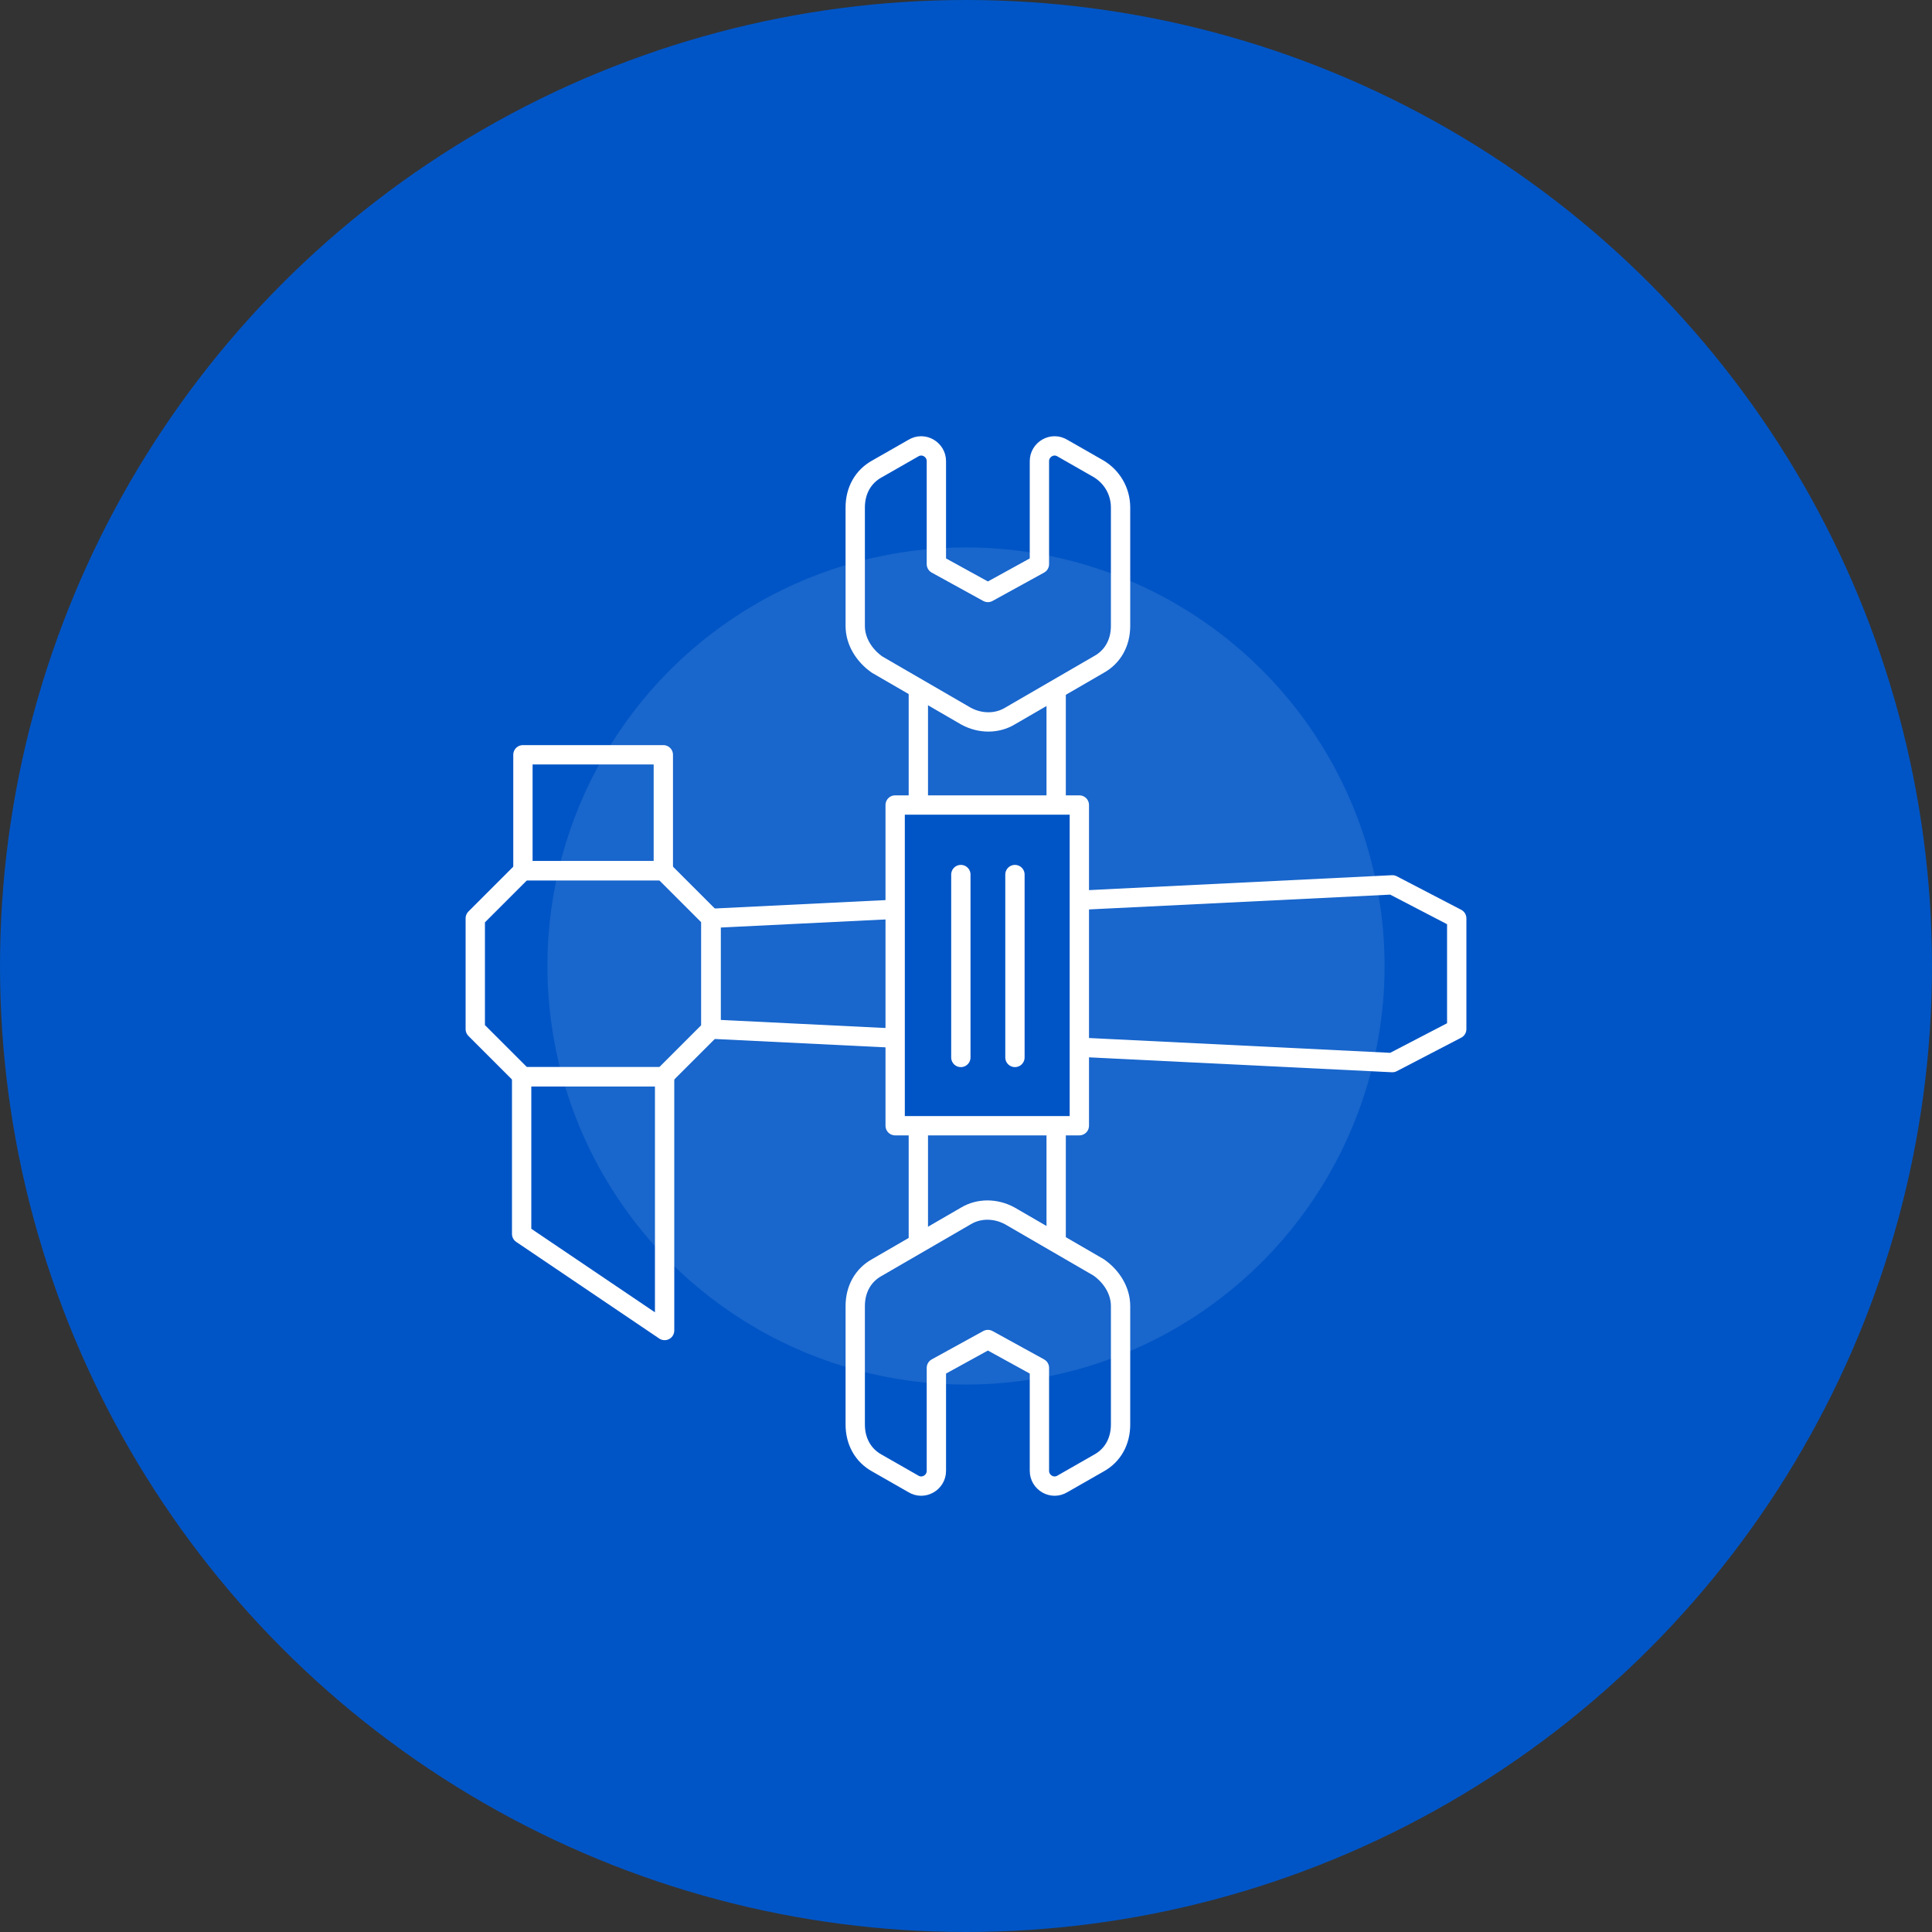 <?xml version="1.0" encoding="utf-8"?>
<!-- Generator: Adobe Illustrator 25.1.0, SVG Export Plug-In . SVG Version: 6.00 Build 0)  -->
<svg version="1.1" id="圖層_1" xmlns="http://www.w3.org/2000/svg" xmlns:xlink="http://www.w3.org/1999/xlink" x="0px" y="0px"
	 width="150px" height="150px" viewBox="0 0 150 150" style="enable-background:new 0 0 150 150;" xml:space="preserve">
<rect x="0" y="0" width="150" height="150" fill="#333333" stroke="none"/>
<style type="text/css">
	.st0{fill:#0055C6;}
	.st1{opacity:0.1;fill:#FFFFFF;}
	.st2{fill:none;stroke:#FFFFFF;stroke-width:1.5;stroke-linecap:round;stroke-linejoin:round;stroke-miterlimit:10;}
	.st3{fill:#0055C6;stroke:#FFFFFF;stroke-width:1.5;stroke-linecap:round;stroke-linejoin:round;stroke-miterlimit:10;}
</style>
<g>
	<circle class="st0" cx="75" cy="75" r="75"/>
	<circle class="st1" cx="75" cy="75" r="32.5"/>
	<g>
		<g>
			<polygon class="st2" points="36.9,71.3 36.9,79.9 40.6,83.6 51.5,83.6 55.2,79.9 55.2,71.3 51.5,67.6 40.6,67.6 			"/>
			<polygon class="st2" points="51.6,103.3 51.6,83.6 40.5,83.6 40.5,95.8 			"/>
			<rect x="40.6" y="58.6" class="st2" width="10.9" height="9"/>
			<polygon class="st2" points="113.1,71.3 113.1,79.9 108.1,82.5 55.2,79.9 55.2,71.3 108.1,68.7 			"/>
		</g>
		<rect x="69.5" y="62.5" class="st3" width="14.3" height="24.9"/>
		<g>
			<line class="st2" x1="74.6" y1="67.9" x2="74.6" y2="82.1"/>
			<line class="st2" x1="78.8" y1="67.9" x2="78.8" y2="82.1"/>
		</g>
		<g>
			<g>
				<line class="st2" x1="71.3" y1="62.3" x2="71.3" y2="53.9"/>
				<line class="st2" x1="82" y1="53.9" x2="82" y2="62.3"/>
			</g>
			<g>
				<line class="st2" x1="71.3" y1="96.1" x2="71.3" y2="87.7"/>
				<line class="st2" x1="82" y1="87.7" x2="82" y2="96.1"/>
			</g>
		</g>
		<g>
			<path class="st2" d="M85.3,36.4l-2.8-1.6c-0.8-0.5-1.8,0.1-1.8,1v8l-4,2.2l-4-2.2v-8c0-0.9-1-1.5-1.8-1l-2.8,1.6
				c-1.1,0.6-1.7,1.7-1.7,3v9.2c0,1.2,0.7,2.3,1.7,3l6.9,4c1.1,0.6,2.4,0.6,3.4,0l6.9-4c1.1-0.6,1.7-1.7,1.7-3v-9.2
				C87,38.1,86.3,37,85.3,36.4z"/>
			<path class="st2" d="M68.1,113.6l2.8,1.6c0.8,0.5,1.8-0.1,1.8-1v-8l4-2.2l4,2.2v8c0,0.9,1,1.5,1.8,1l2.8-1.6
				c1.1-0.6,1.7-1.7,1.7-3v-9.2c0-1.2-0.7-2.3-1.7-3l-6.9-4c-1.1-0.6-2.4-0.6-3.4,0l-6.9,4c-1.1,0.6-1.7,1.7-1.7,3v9.2
				C66.4,111.9,67,113,68.1,113.6z"/>
		</g>
	</g>
</g>
</svg>
